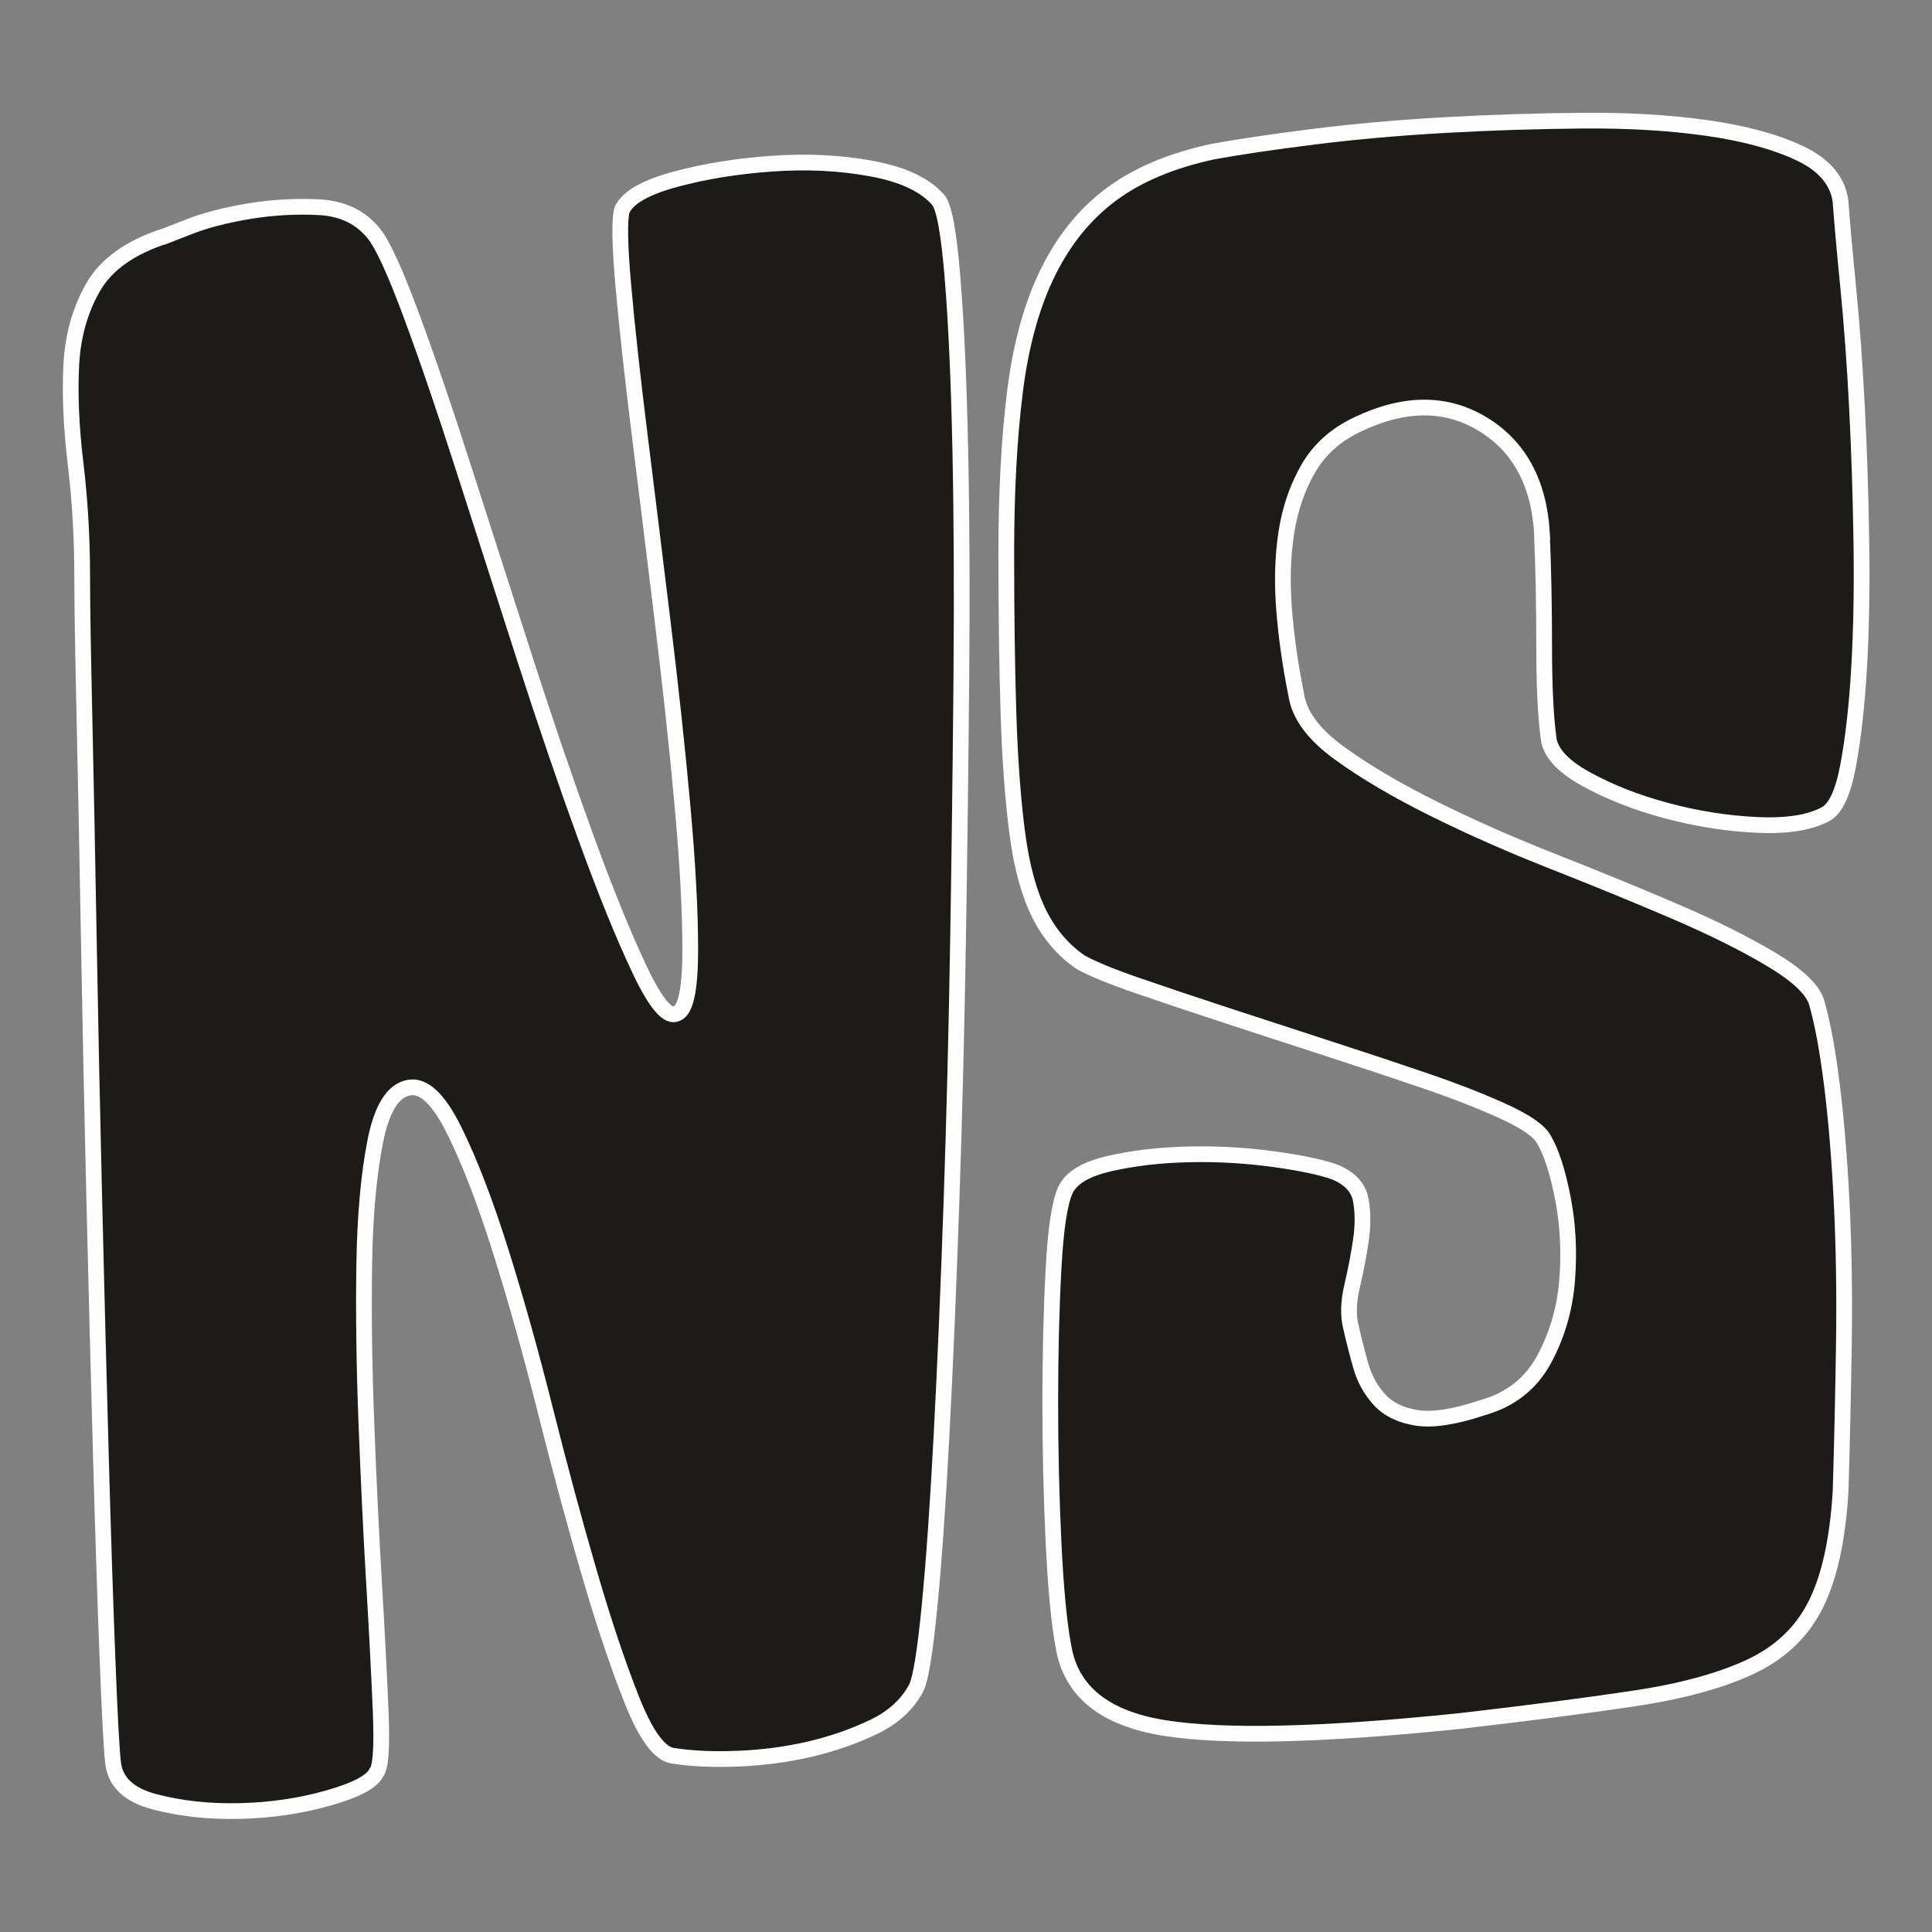 <?xml version="1.0" encoding="UTF-8"?>
<svg xmlns="http://www.w3.org/2000/svg" xmlns:xlink="http://www.w3.org/1999/xlink" xmlns:xodm="http://www.corel.com/coreldraw/odm/2003" xml:space="preserve" width="43.349mm" height="43.349mm" version="1.1" style="shape-rendering:geometricPrecision; text-rendering:geometricPrecision; image-rendering:optimizeQuality; fill-rule:evenodd; clip-rule:evenodd" viewBox="0 0 736.89 736.89">
 <rect x="0" y="0" width="736.89" height="736.89" fill="#808080" stroke="none"/>
 <defs>
  <style type="text/css">
   
    .str0 {stroke:#FEFEFE;stroke-width:6;stroke-miterlimit:22.926}
    .fil0 {fill:none}
    .fil2 {fill:none;fill-rule:nonzero}
    .fil1 {fill:#1C1B17;fill-rule:nonzero}
   
  </style>
 </defs>
 <g id="Layer_x0020_1">
  <rect class="fil0" x="-0" y="-0" width="736.89" height="736.89"></rect>
  <path class="fil1" d="M63.19 89.96c0,0 3.07,-1.2 9.21,-3.59 6.14,-2.4 13.68,-4.33 22.61,-5.82 8.93,-1.48 17.86,-1.98 26.79,-1.51 8.93,0.47 15.91,3.88 20.93,10.21 3.35,4.22 8.09,14.63 14.23,31.21 6.14,16.58 12.84,36.2 20.09,58.84 7.26,22.64 14.93,46.51 23.02,71.6 8.09,25.09 15.91,47.97 23.44,68.64 7.53,20.67 14.37,37.48 20.51,50.43 6.14,12.95 10.88,18.47 14.23,16.56 3.35,-1.36 5.02,-9.43 5.02,-24.22 0,-14.79 -0.98,-33 -2.93,-54.63 -1.95,-21.63 -4.47,-45.03 -7.54,-70.21 -3.07,-25.18 -6,-48.97 -8.79,-71.37 -2.79,-22.4 -4.88,-41.51 -6.28,-57.32 -1.4,-15.81 -1.53,-25.43 -0.42,-28.86 2.23,-4.63 8.93,-8.46 20.09,-11.49 11.16,-3.04 23.44,-5.04 36.84,-6 13.4,-0.97 26.09,-0.35 38.1,1.86 12,2.2 20.51,6.2 25.54,11.98 2.23,2.63 4.05,12.55 5.44,29.75 1.4,17.2 2.37,38.76 2.93,64.68 0.56,25.91 0.7,55.21 0.42,87.88 -0.28,32.68 -0.7,66.06 -1.26,100.14 -0.56,34.09 -1.4,67.36 -2.51,99.82 -1.12,32.46 -2.37,61.99 -3.77,88.6 -1.4,26.62 -2.93,48.49 -4.6,65.64 -1.67,17.14 -3.35,27.45 -5.02,30.92 -3.35,6.38 -8.79,11.38 -16.33,14.99 -7.54,3.61 -15.63,6.43 -24.28,8.45 -8.65,2.02 -17.72,3.23 -27.21,3.63 -9.49,0.4 -17.86,0.03 -25.12,-1.12 -5.02,-0.75 -10.19,-7.78 -15.49,-21.07 -5.3,-13.29 -10.74,-29.51 -16.33,-48.64 -5.58,-19.13 -11.16,-39.8 -16.75,-62.01 -5.58,-22.21 -11.3,-42.58 -17.16,-61.14 -5.86,-18.56 -11.72,-33.76 -17.58,-45.62 -5.86,-11.86 -11.58,-17.31 -17.17,-16.35 -6.14,1 -10.47,7.87 -12.98,20.61 -2.51,12.74 -3.91,28.47 -4.19,47.19 -0.28,18.72 0,38.93 0.84,60.64 0.84,21.71 1.81,42.01 2.93,60.91 1.12,18.9 1.95,35.16 2.51,48.8 0.56,13.63 0,21.35 -1.67,23.15 -1.67,3.47 -7.81,6.7 -18.42,9.7 -10.61,3 -21.77,4.64 -33.49,4.92 -11.72,0.29 -22.61,-0.88 -32.65,-3.51 -10.05,-2.63 -15.35,-7.83 -15.91,-15.6 -0.56,-4.98 -1.26,-18.19 -2.09,-39.62 -0.84,-21.43 -1.67,-47.19 -2.51,-77.27 -0.84,-30.08 -1.67,-62.54 -2.51,-97.36 -0.84,-34.83 -1.53,-68.13 -2.09,-99.9 -0.56,-31.78 -1.12,-60.06 -1.67,-84.86 -0.56,-24.8 -0.84,-42.22 -0.84,-52.27 0,-15.07 -0.84,-29.52 -2.51,-43.36 -1.67,-13.84 -2.23,-26.35 -1.67,-37.56 0.56,-11.21 3.35,-21.17 8.37,-29.91 5.02,-8.74 14.23,-15.26 27.63,-19.57z"></path>
  <path id="1" class="fil1" d="M588.16 203.69c-1.12,-19.46 -8.65,-33.43 -22.61,-41.91 -13.95,-8.48 -29.86,-8.45 -47.72,0.09 -8.37,3.95 -14.65,9.57 -18.84,16.85 -4.19,7.28 -6.98,15.43 -8.37,24.46 -1.4,9.03 -1.67,18.82 -0.84,29.37 0.84,10.54 2.37,21.32 4.6,32.32 1.12,7.73 6.56,15.16 16.33,22.27 9.77,7.11 21.77,14.2 36,21.27 14.23,7.07 29.44,13.79 45.63,20.16 16.19,6.37 31.54,12.66 46.05,18.87 14.51,6.21 26.79,12.31 36.84,18.28 10.05,5.97 15.91,11.41 17.58,16.32 2.23,7.65 4.19,18.12 5.86,31.39 1.67,13.28 2.93,28.39 3.77,45.36 0.84,16.96 1.12,34.95 0.84,53.94 -0.28,19 -0.7,37.73 -1.26,56.19 -1.12,18.5 -4.33,32.96 -9.63,43.39 -5.3,10.43 -13.68,18.29 -25.12,23.58 -11.44,5.29 -26.23,9.28 -44.38,11.99 -18.14,2.7 -40.05,5.54 -65.73,8.5 -52.47,5.45 -90.15,6.35 -113.03,2.7 -22.89,-3.65 -35.72,-14.03 -38.52,-31.13 -1.67,-8.81 -2.93,-21.98 -3.77,-39.5 -0.84,-17.52 -1.26,-35.49 -1.26,-53.91 0,-18.42 0.42,-35.34 1.26,-50.74 0.84,-15.41 2.37,-25.43 4.6,-30.06 2.23,-4.63 7.95,-7.97 17.16,-10.03 9.21,-2.06 19.26,-3.2 30.14,-3.43 10.88,-0.23 21.63,0.4 32.23,1.86 10.61,1.47 18.42,3.14 23.44,5.01 5.58,2.39 8.79,5.93 9.63,10.61 0.84,4.68 0.84,9.85 0,15.49 -0.84,5.64 -1.95,11.45 -3.35,17.41 -1.4,5.96 -1.53,11.13 -0.42,15.52 1.12,4.94 2.37,9.87 3.77,14.8 1.4,4.92 3.77,9.22 7.12,12.88 3.35,3.67 8.09,5.98 14.23,6.93 6.14,0.95 14.51,-0.35 25.12,-3.9 10.61,-3 18.42,-9.14 23.44,-18.43 5.02,-9.29 7.95,-19.41 8.79,-30.36 0.84,-10.94 0.28,-21.37 -1.68,-31.28 -1.95,-9.91 -4.32,-17.27 -7.12,-22.09 -1.67,-3.23 -6.7,-6.77 -15.07,-10.63 -8.37,-3.86 -18.28,-7.75 -29.72,-11.67 -11.44,-3.92 -23.86,-8.05 -37.26,-12.39 -13.4,-4.34 -26.37,-8.57 -38.93,-12.69 -12.56,-4.12 -23.86,-7.91 -33.91,-11.37 -10.05,-3.46 -17.3,-6.43 -21.77,-8.9 -6.7,-4.54 -12,-10.72 -15.91,-18.53 -3.91,-7.81 -6.7,-18.08 -8.37,-30.8 -1.67,-12.72 -2.79,-27.85 -3.35,-45.39 -0.56,-17.54 -0.84,-38.03 -0.84,-61.48 0,-23.44 1.12,-44.04 3.35,-61.78 2.23,-17.74 6.42,-32.84 12.56,-45.28 6.14,-12.44 14.23,-22.38 24.28,-29.8 10.05,-7.42 22.89,-12.81 38.52,-16.17 10.05,-1.84 22.89,-3.74 38.51,-5.7 15.63,-1.96 32.23,-3.44 49.82,-4.43 17.58,-0.99 35.17,-1.56 52.75,-1.7 17.58,-0.15 33.49,0.8 47.73,2.84 14.23,2.04 25.96,5.25 35.17,9.61 9.21,4.36 14.37,10.41 15.49,18.14 0.56,7.78 1.53,18.73 2.93,32.86 1.4,14.13 2.51,29.4 3.35,45.81 0.84,16.41 1.4,33.39 1.67,50.95 0.28,17.56 0,33.63 -0.84,48.2 -0.84,14.57 -2.23,27.09 -4.19,37.56 -1.95,10.47 -4.88,16.68 -8.79,18.64 -6.14,3.23 -14.93,4.56 -26.37,3.99 -11.44,-0.57 -22.89,-2.4 -34.33,-5.48 -11.44,-3.08 -21.63,-7.1 -30.56,-12.03 -8.93,-4.94 -13.68,-10.18 -14.23,-15.72 -1.12,-8.29 -1.67,-19.98 -1.67,-35.04 0,-15.07 -0.28,-29.29 -0.84,-42.64z"></path>
  <path id="2" class="fil2 str0" d="M63.19 89.96c0,0 3.07,-1.2 9.21,-3.59 6.14,-2.4 13.68,-4.33 22.61,-5.82 8.93,-1.48 17.86,-1.98 26.79,-1.51 8.93,0.47 15.91,3.88 20.93,10.21 3.35,4.22 8.09,14.63 14.23,31.21 6.14,16.58 12.84,36.2 20.09,58.84 7.26,22.64 14.93,46.51 23.02,71.6 8.09,25.09 15.91,47.97 23.44,68.64 7.53,20.67 14.37,37.48 20.51,50.43 6.14,12.95 10.88,18.47 14.23,16.56 3.35,-1.36 5.02,-9.43 5.02,-24.22 0,-14.79 -0.98,-33 -2.93,-54.63 -1.95,-21.63 -4.47,-45.03 -7.54,-70.21 -3.07,-25.18 -6,-48.97 -8.79,-71.37 -2.79,-22.4 -4.88,-41.51 -6.28,-57.32 -1.4,-15.81 -1.53,-25.43 -0.42,-28.86 2.23,-4.63 8.93,-8.46 20.09,-11.49 11.16,-3.04 23.44,-5.04 36.84,-6 13.4,-0.97 26.09,-0.35 38.1,1.86 12,2.2 20.51,6.2 25.54,11.98 2.23,2.63 4.05,12.55 5.44,29.75 1.4,17.2 2.37,38.76 2.93,64.68 0.56,25.91 0.7,55.21 0.42,87.88 -0.28,32.68 -0.7,66.06 -1.26,100.14 -0.56,34.09 -1.4,67.36 -2.51,99.82 -1.12,32.46 -2.37,61.99 -3.77,88.6 -1.4,26.62 -2.93,48.49 -4.6,65.64 -1.67,17.14 -3.35,27.45 -5.02,30.92 -3.35,6.38 -8.79,11.38 -16.33,14.99 -7.54,3.61 -15.63,6.43 -24.28,8.45 -8.65,2.02 -17.72,3.23 -27.21,3.63 -9.49,0.4 -17.86,0.03 -25.12,-1.12 -5.02,-0.75 -10.19,-7.78 -15.49,-21.07 -5.3,-13.29 -10.74,-29.51 -16.33,-48.64 -5.58,-19.13 -11.16,-39.8 -16.75,-62.01 -5.58,-22.21 -11.3,-42.58 -17.16,-61.14 -5.86,-18.56 -11.72,-33.76 -17.58,-45.62 -5.86,-11.86 -11.58,-17.31 -17.17,-16.35 -6.14,1 -10.47,7.87 -12.98,20.61 -2.51,12.74 -3.91,28.47 -4.19,47.19 -0.28,18.72 0,38.93 0.84,60.64 0.84,21.71 1.81,42.01 2.93,60.91 1.12,18.9 1.95,35.16 2.51,48.8 0.56,13.63 0,21.35 -1.67,23.15 -1.67,3.47 -7.81,6.7 -18.42,9.7 -10.61,3 -21.77,4.64 -33.49,4.92 -11.72,0.29 -22.61,-0.88 -32.65,-3.51 -10.05,-2.63 -15.35,-7.83 -15.91,-15.6 -0.56,-4.98 -1.26,-18.19 -2.09,-39.62 -0.84,-21.43 -1.67,-47.19 -2.51,-77.27 -0.84,-30.08 -1.67,-62.54 -2.51,-97.36 -0.84,-34.83 -1.53,-68.13 -2.09,-99.9 -0.56,-31.78 -1.12,-60.06 -1.67,-84.86 -0.56,-24.8 -0.84,-42.22 -0.84,-52.27 0,-15.07 -0.84,-29.52 -2.51,-43.36 -1.67,-13.84 -2.23,-26.35 -1.67,-37.56 0.56,-11.21 3.35,-21.17 8.37,-29.91 5.02,-8.74 14.23,-15.26 27.63,-19.57z"></path>
  <path id="3" class="fil2 str0" d="M588.16 203.69c-1.12,-19.46 -8.65,-33.43 -22.61,-41.91 -13.95,-8.48 -29.86,-8.45 -47.72,0.09 -8.37,3.95 -14.65,9.57 -18.84,16.85 -4.19,7.28 -6.98,15.43 -8.37,24.46 -1.4,9.03 -1.67,18.82 -0.84,29.37 0.84,10.54 2.37,21.32 4.6,32.32 1.12,7.73 6.56,15.16 16.33,22.27 9.77,7.11 21.77,14.2 36,21.27 14.23,7.07 29.44,13.79 45.63,20.16 16.19,6.37 31.54,12.66 46.05,18.87 14.51,6.21 26.79,12.31 36.84,18.28 10.05,5.97 15.91,11.41 17.58,16.32 2.23,7.65 4.19,18.12 5.86,31.39 1.67,13.28 2.93,28.39 3.77,45.36 0.84,16.96 1.12,34.95 0.84,53.94 -0.28,19 -0.7,37.73 -1.26,56.19 -1.12,18.5 -4.33,32.96 -9.63,43.39 -5.3,10.43 -13.68,18.29 -25.12,23.58 -11.44,5.29 -26.23,9.28 -44.38,11.99 -18.14,2.7 -40.05,5.54 -65.73,8.5 -52.47,5.45 -90.15,6.35 -113.03,2.7 -22.89,-3.65 -35.72,-14.03 -38.52,-31.13 -1.67,-8.81 -2.93,-21.98 -3.77,-39.5 -0.84,-17.52 -1.26,-35.49 -1.26,-53.91 0,-18.42 0.42,-35.34 1.26,-50.74 0.84,-15.41 2.37,-25.43 4.6,-30.06 2.23,-4.63 7.95,-7.97 17.16,-10.03 9.21,-2.06 19.26,-3.2 30.14,-3.43 10.88,-0.23 21.63,0.4 32.23,1.86 10.61,1.47 18.42,3.14 23.44,5.01 5.58,2.39 8.79,5.93 9.63,10.61 0.84,4.68 0.84,9.85 0,15.49 -0.84,5.64 -1.95,11.45 -3.35,17.41 -1.4,5.96 -1.53,11.13 -0.42,15.52 1.12,4.94 2.37,9.87 3.77,14.8 1.4,4.92 3.77,9.22 7.12,12.88 3.35,3.67 8.09,5.98 14.23,6.93 6.14,0.95 14.51,-0.35 25.12,-3.9 10.61,-3 18.42,-9.14 23.44,-18.43 5.02,-9.29 7.95,-19.41 8.79,-30.36 0.84,-10.94 0.28,-21.37 -1.68,-31.28 -1.95,-9.91 -4.32,-17.27 -7.12,-22.09 -1.67,-3.23 -6.7,-6.77 -15.07,-10.63 -8.37,-3.86 -18.28,-7.75 -29.72,-11.67 -11.44,-3.92 -23.86,-8.05 -37.26,-12.39 -13.4,-4.34 -26.37,-8.57 -38.93,-12.69 -12.56,-4.12 -23.86,-7.91 -33.91,-11.37 -10.05,-3.46 -17.3,-6.43 -21.77,-8.9 -6.7,-4.54 -12,-10.72 -15.91,-18.53 -3.91,-7.81 -6.7,-18.08 -8.37,-30.8 -1.67,-12.72 -2.79,-27.85 -3.35,-45.39 -0.56,-17.54 -0.84,-38.03 -0.84,-61.48 0,-23.44 1.12,-44.04 3.35,-61.78 2.23,-17.74 6.42,-32.84 12.56,-45.28 6.14,-12.44 14.23,-22.38 24.28,-29.8 10.05,-7.42 22.89,-12.81 38.52,-16.17 10.05,-1.84 22.89,-3.74 38.51,-5.7 15.63,-1.96 32.23,-3.44 49.82,-4.43 17.58,-0.99 35.17,-1.56 52.75,-1.7 17.58,-0.15 33.49,0.8 47.73,2.84 14.23,2.04 25.96,5.25 35.17,9.61 9.21,4.36 14.37,10.41 15.49,18.14 0.56,7.78 1.53,18.73 2.93,32.86 1.4,14.13 2.51,29.4 3.35,45.81 0.84,16.41 1.4,33.39 1.67,50.95 0.28,17.56 0,33.63 -0.84,48.2 -0.84,14.57 -2.23,27.09 -4.19,37.56 -1.95,10.47 -4.88,16.68 -8.79,18.64 -6.14,3.23 -14.93,4.56 -26.37,3.99 -11.44,-0.57 -22.89,-2.4 -34.33,-5.48 -11.44,-3.08 -21.63,-7.1 -30.56,-12.03 -8.93,-4.94 -13.68,-10.18 -14.23,-15.72 -1.12,-8.29 -1.67,-19.98 -1.67,-35.04 0,-15.07 -0.28,-29.29 -0.84,-42.64z"></path>
 </g>
</svg>
